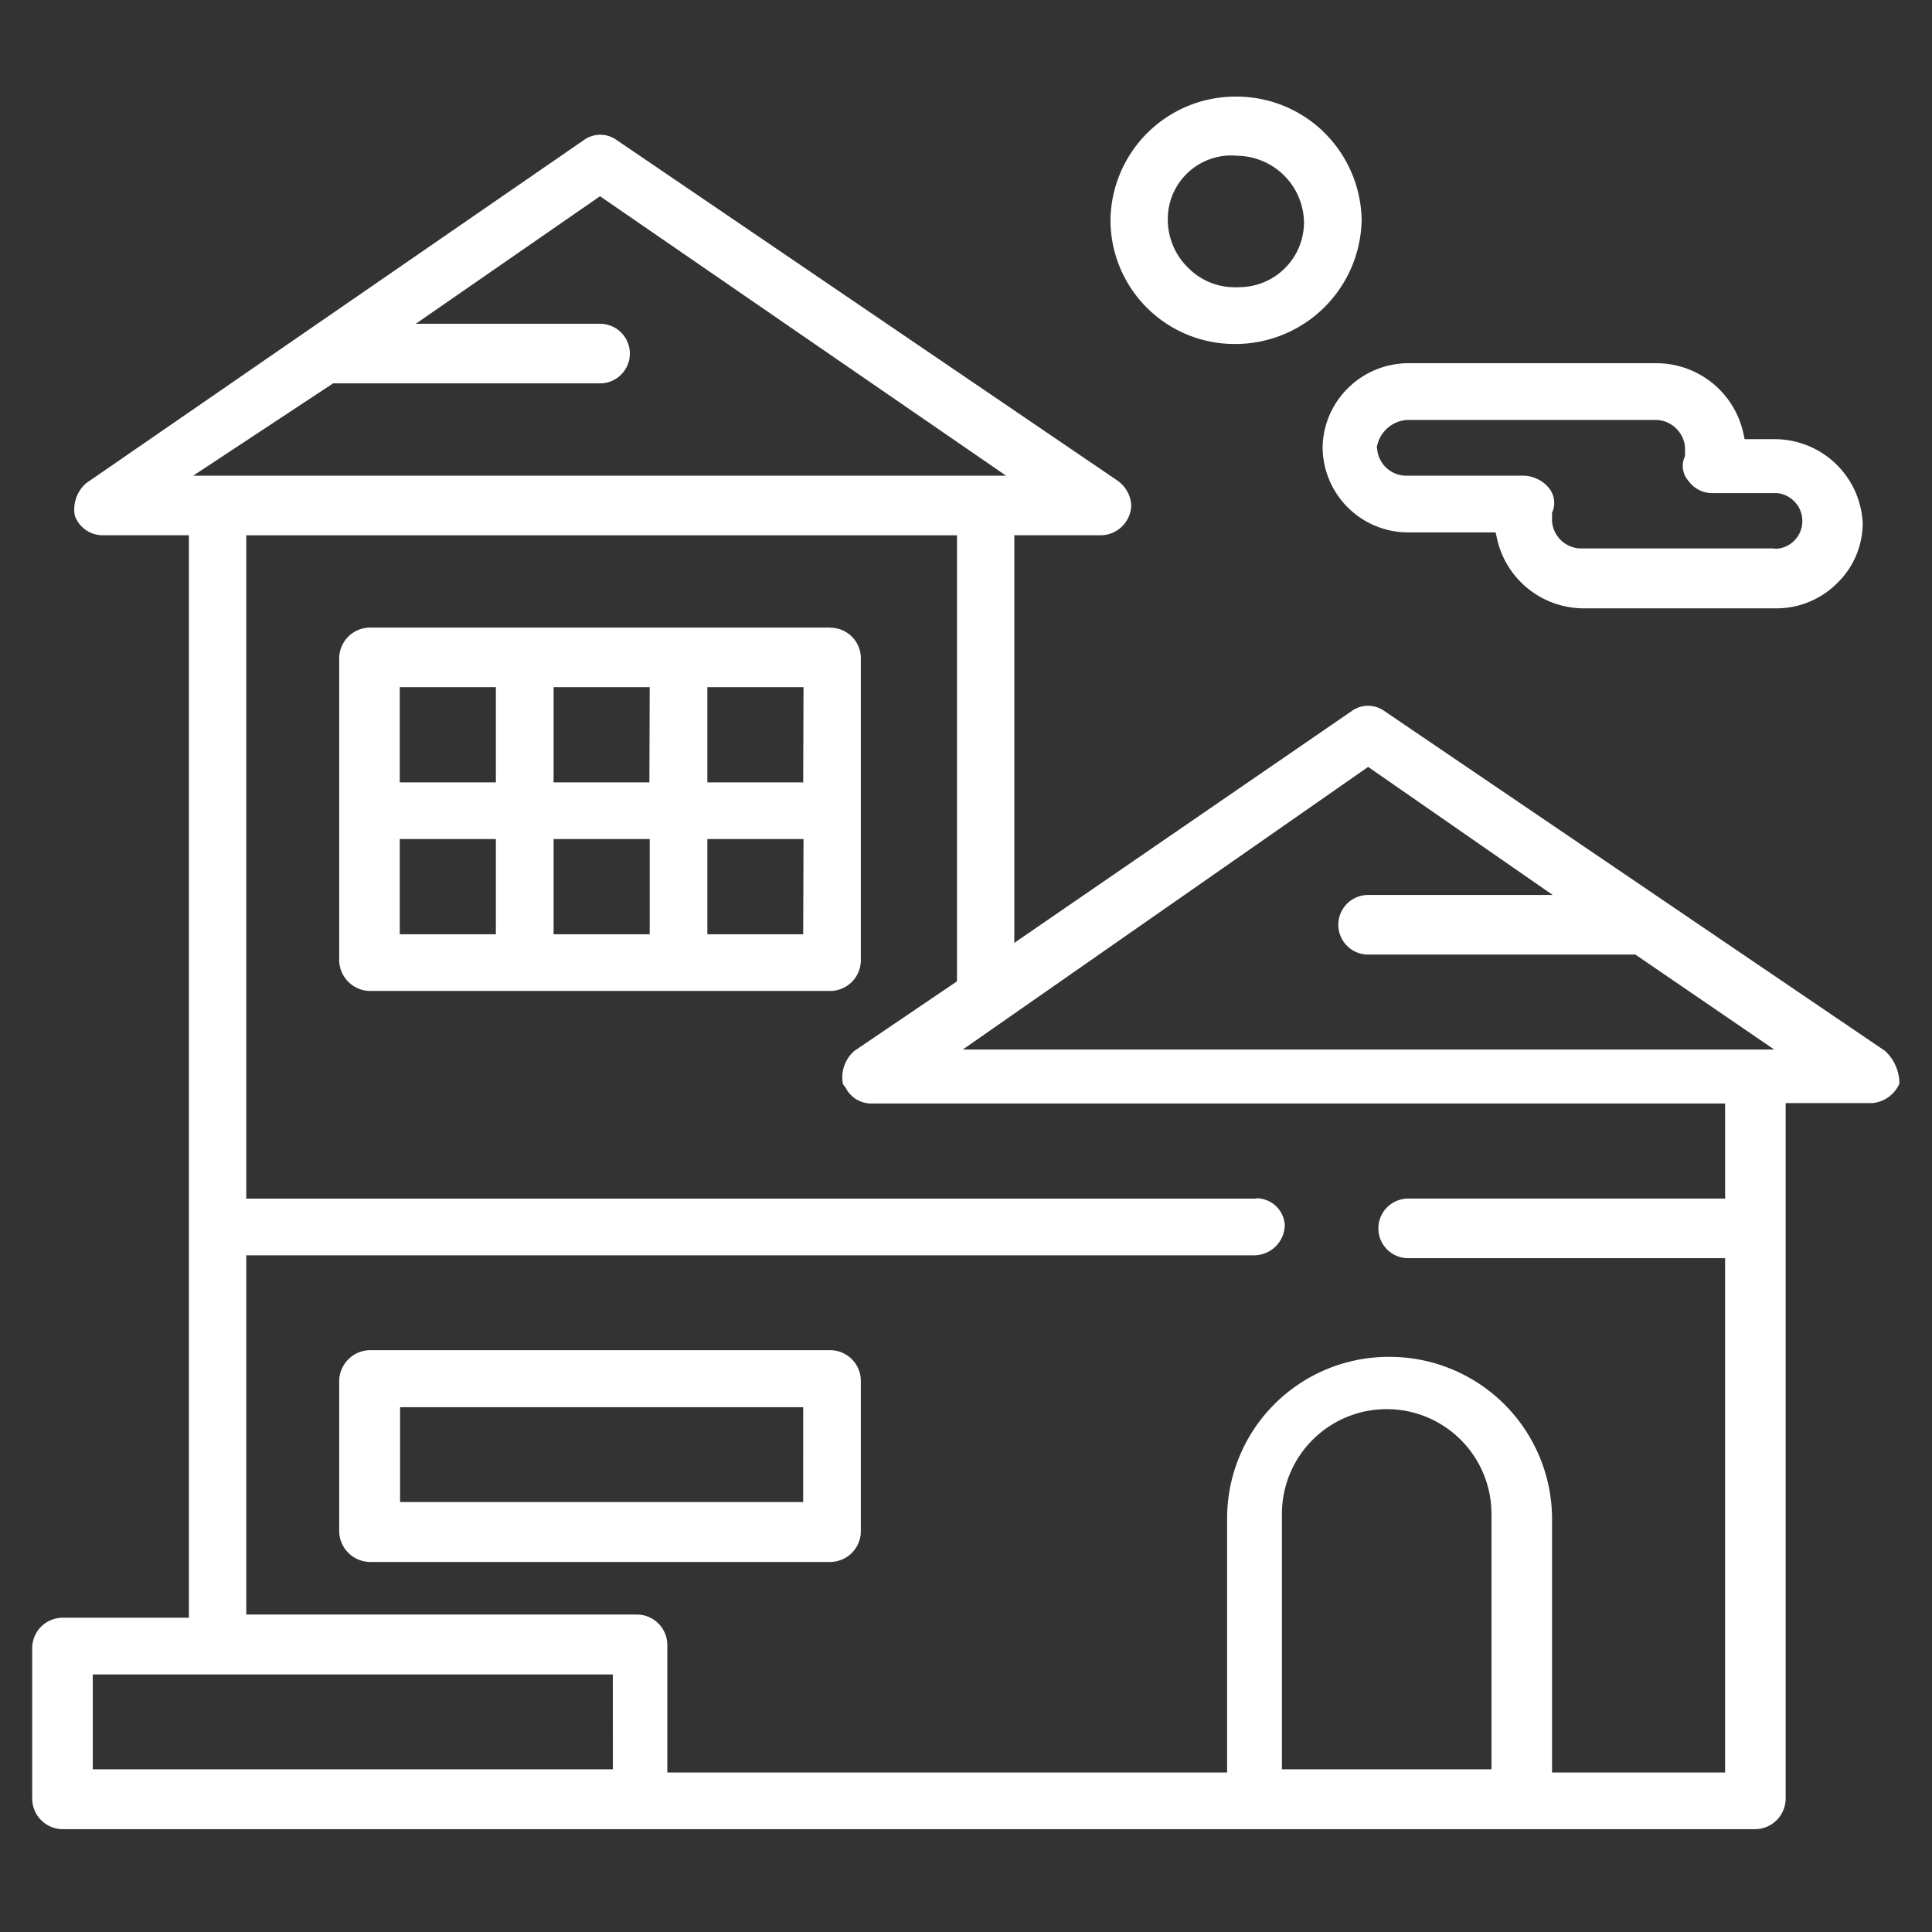 <svg xmlns="http://www.w3.org/2000/svg" xmlns:xlink="http://www.w3.org/1999/xlink" width="60" height="60" viewBox="0 0 60 60">
  <rect x="0" y="0" width="60" height="60" fill="#333333" stroke="none"/>
  <defs>
    <clipPath id="clip-path">
      <rect id="Rectangle_10365" data-name="Rectangle 10365" width="57.988" height="53.808" fill="none"/>
    </clipPath>
  </defs>
  <g id="icon_home_garden" transform="translate(-12615 -17808)">
    <rect id="Rectangle_10221" data-name="Rectangle 10221" width="60" height="60" transform="translate(12615 17808)" fill="none"/>
    <g id="Group_14784" data-name="Group 14784" transform="translate(12616 17811)">
      <g id="Group_14783" data-name="Group 14783" transform="translate(0 0)" clip-path="url(#clip-path)">
        <path id="Path_35471" data-name="Path 35471" d="M57.55,29.652l-.01-.01L41.986,19.083a.868.868,0,0,0-1,0L30.5,26.288V13.629h2.687a.956.956,0,0,0,.945-.935,1,1,0,0,0-.448-.776L18.142,1.349a.868.868,0,0,0-1,0L1.682,12.007a1.077,1.077,0,0,0-.358,1.015.92.92,0,0,0,.866.607H4.866V47.246H.935A.947.947,0,0,0,0,48.181v4.707a.954.954,0,0,0,.945.925H53.51a.956.956,0,0,0,.945-.935V31.264h2.687a1.015,1.015,0,0,0,.846-.607,1.378,1.378,0,0,0-.438-1.005M9.345,8.912h8.29a.925.925,0,0,0,0-1.851H11.912L17.634,3.1l12.609,8.678H5Zm8.688,43.041H1.881V49.007H18.032Zm27.287,0H38.811V44.022a3.254,3.254,0,1,1,6.508,0Zm7.255-17.724H42.732a.925.925,0,1,0,0,1.851h9.842V52.052H47.2V44.111a5.042,5.042,0,0,0-5.045-4.966h-.07a5.016,5.016,0,0,0-4.976,4.976v7.931H19.724V48.072a.947.947,0,0,0-.945-.925H6.648V35.991H37.955a.956.956,0,0,0,.945-.935.883.883,0,0,0-.876-.836c-.01,0-.02.01-.04.01H6.648v-20.6H28.72V27.482l-3.185,2.159a1.087,1.087,0,0,0-.358,1.025l.01.02.07.09a.889.889,0,0,0,.786.5H52.574ZM28.9,29.6l12.589-8.777L47.22,24.8H41.488a.925.925,0,0,0,0,1.851h8.3L54.1,29.6Z" transform="translate(0 -0.006)" fill="#fff"/>
        <path id="Path_35472" data-name="Path 35472" d="M24.836,16.57H10.525a.963.963,0,0,0-.945.935V26.93a.97.97,0,0,0,.955.925h14.3a.956.956,0,0,0,.945-.935V17.5a.947.947,0,0,0-.945-.925M14.446,26.094H11.461V23.138h2.985Zm0-4.717H11.461V18.421h2.985Zm4.777,4.717H16.238V23.138h2.985Zm-.01-4.717H16.238V18.421h2.985Zm4.777,4.717H21.014V23.138H24Zm0-4.717H21.014V18.421H24Z" transform="translate(-0.046 -0.08)" fill="#fff"/>
        <path id="Path_35473" data-name="Path 35473" d="M24.836,39.12H10.525a.97.97,0,0,0-.945.935v4.717a.97.97,0,0,0,.955.925h14.3a.956.956,0,0,0,.945-.935V40.055a.956.956,0,0,0-.945-.935m-.846,4.717H11.471V40.891H23.99Z" transform="translate(-0.046 -0.189)" fill="#fff"/>
        <path id="Path_35474" data-name="Path 35474" d="M54.292,10.679h-.916l-.05-.229a2.766,2.766,0,0,0-2.677-2.13H42.927a2.667,2.667,0,0,0-1.871.776,2.629,2.629,0,0,0-.786,1.851,2.657,2.657,0,0,0,2.657,2.627h2.717l.05.229a2.764,2.764,0,0,0,2.667,2.13h6.011a2.667,2.667,0,0,0,1.871-.776,2.6,2.6,0,0,0,.8-1.851,2.735,2.735,0,0,0-2.747-2.627m.05,3.393-.02.01-.06-.01H48.271a.913.913,0,0,1-.876-.836v-.269l.02-.05a.733.733,0,0,0-.129-.736,1.059,1.059,0,0,0-.746-.368H42.828a.913.913,0,0,1-.866-.846l-.01-.04.01-.04a1.018,1.018,0,0,1,.955-.806h7.732a.93.93,0,0,1,.876.846V11.2l-.02.05a.694.694,0,0,0,.129.726.9.9,0,0,0,.726.378h1.921a.82.82,0,0,1,.607.229.847.847,0,0,1,.279.6.859.859,0,0,1-.826.9" transform="translate(-0.195 -0.04)" fill="#fff"/>
        <path id="Path_35475" data-name="Path 35475" d="M40.268,1.095A3.89,3.89,0,0,0,37.551,0h-.06A3.883,3.883,0,0,0,33.65,3.841,3.852,3.852,0,0,0,37.5,7.683h.05a3.923,3.923,0,0,0,3.9-3.851,3.9,3.9,0,0,0-1.184-2.737M37.641,5.921H37.5a2.028,2.028,0,0,1-1.433-.6,2.088,2.088,0,0,1-.637-1.483,1.975,1.975,0,0,1,1.931-2.01,1.47,1.47,0,0,1,.209.01,2.1,2.1,0,0,1,2.09,2.08,2.017,2.017,0,0,1-2.02,2" transform="translate(-0.163 0)" fill="#fff"/>
      </g>
    </g>
  </g>
</svg>
